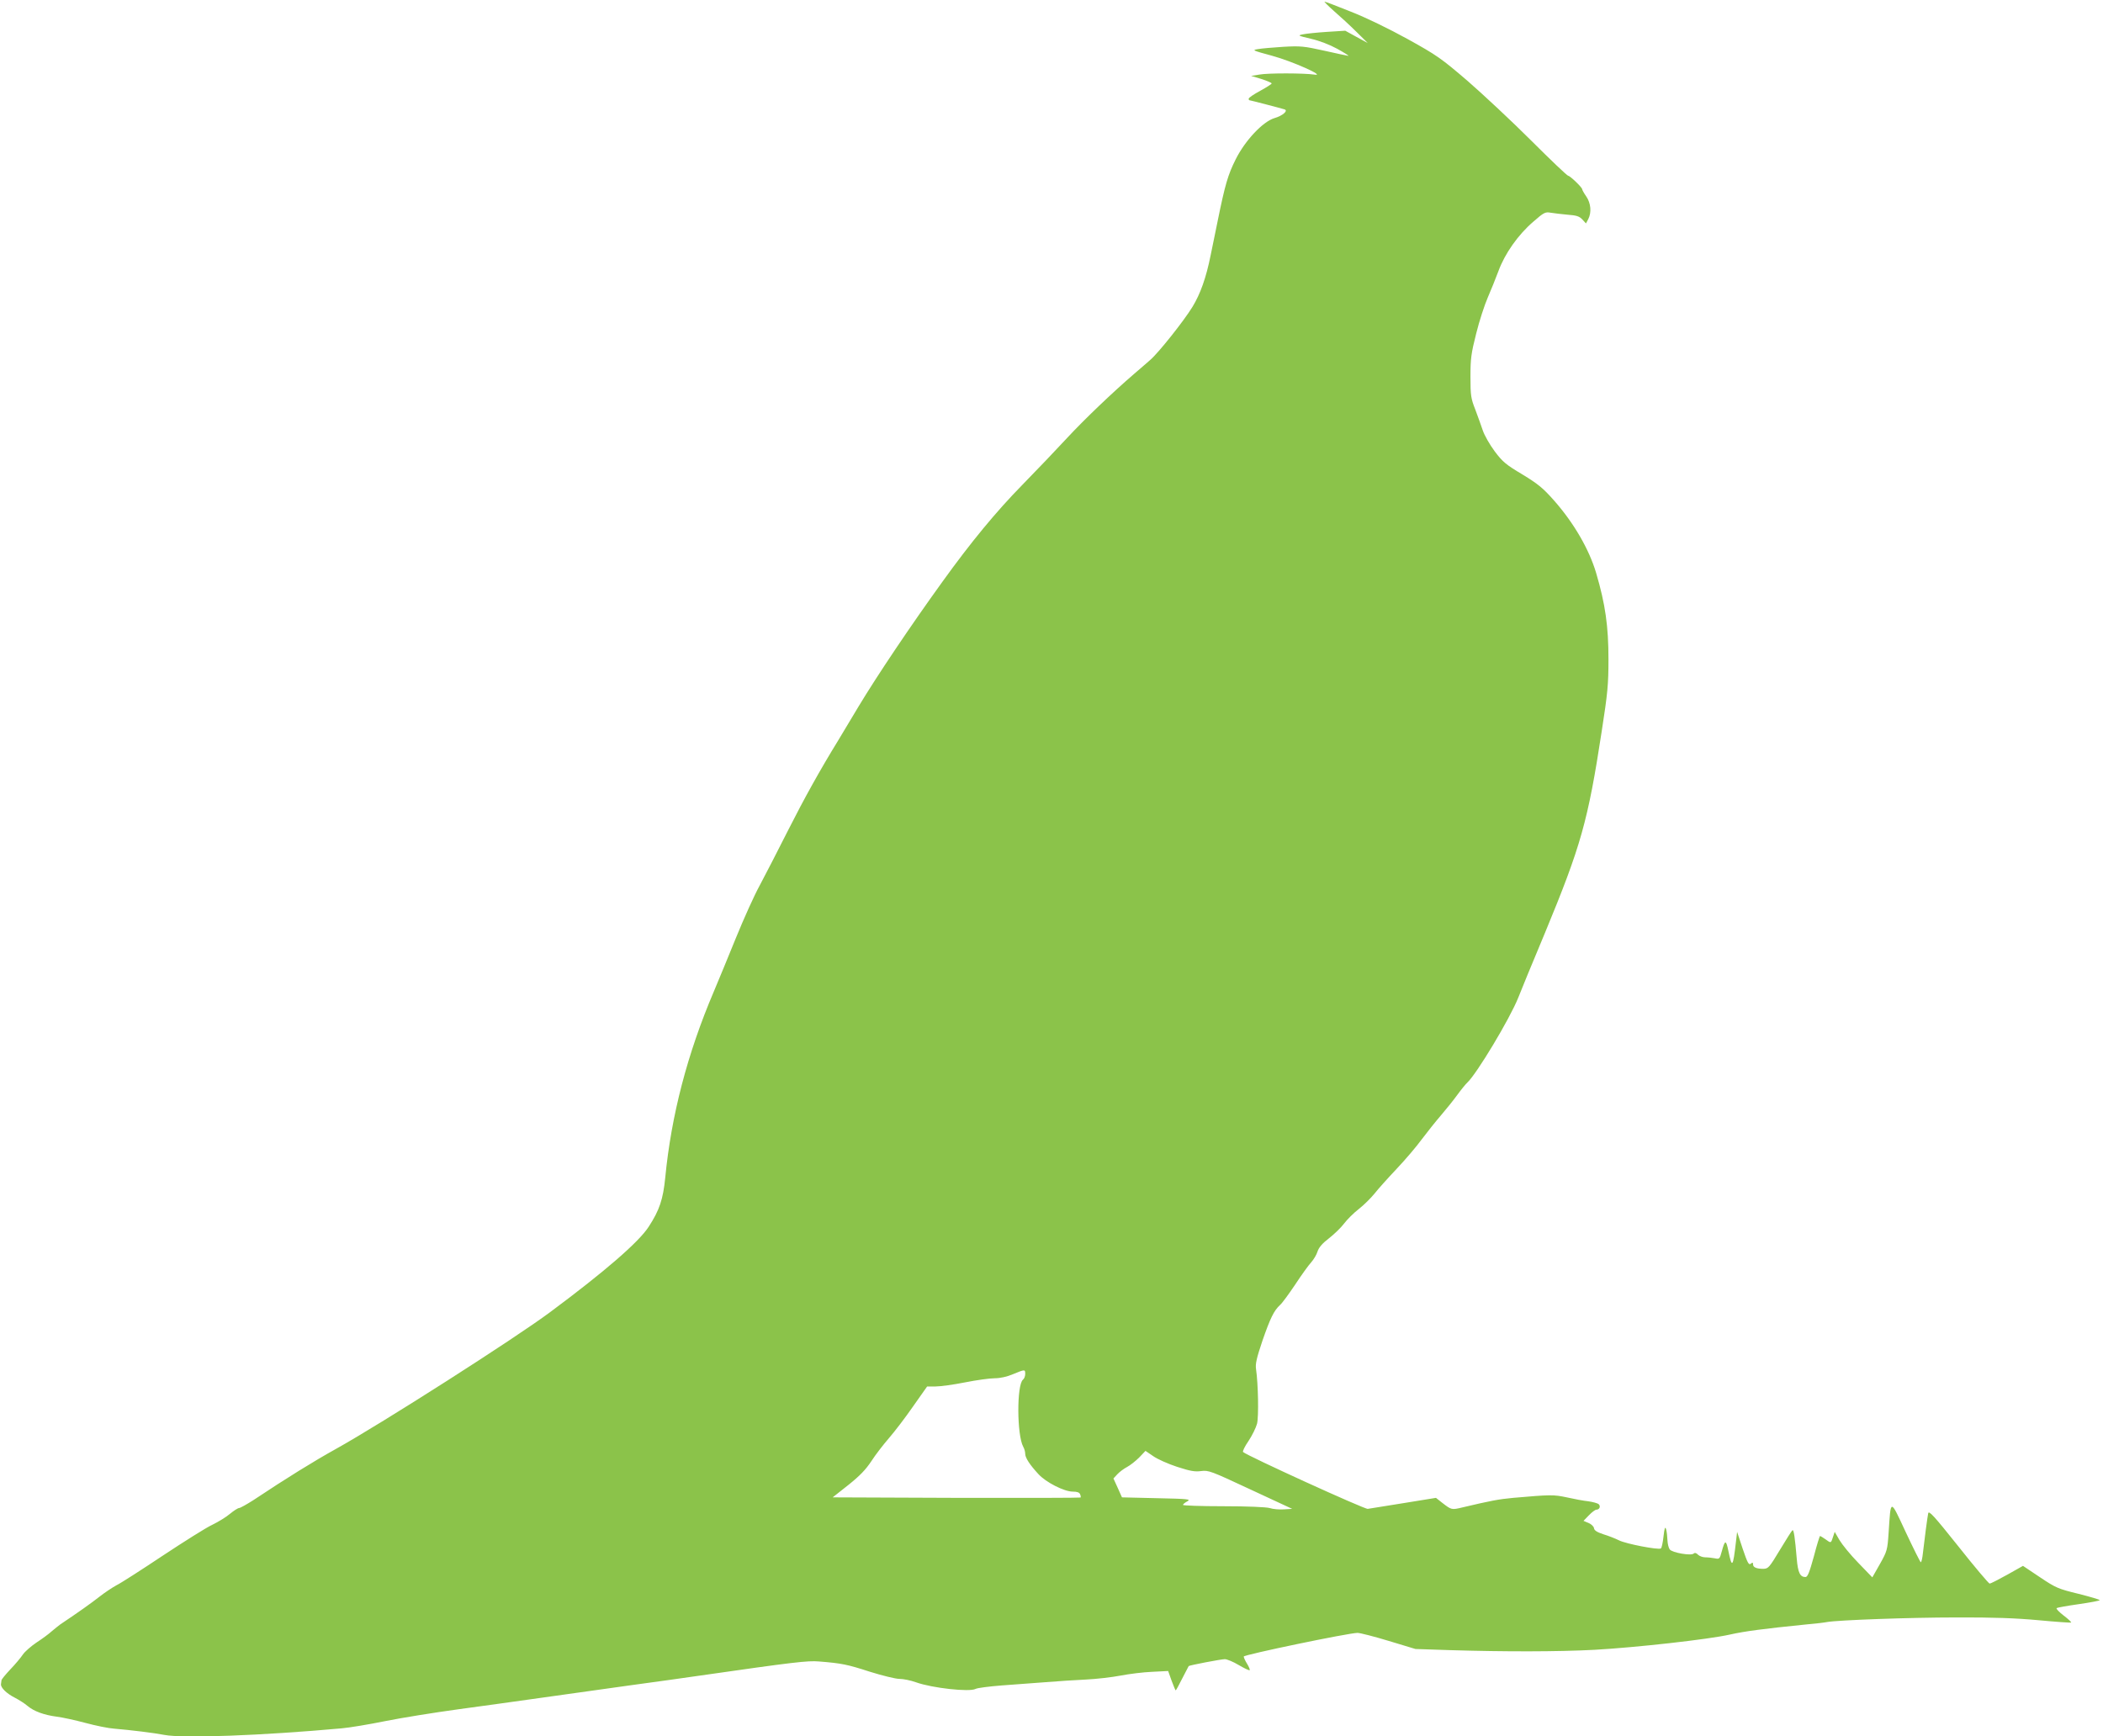 <?xml version="1.0" standalone="no"?>
<!DOCTYPE svg PUBLIC "-//W3C//DTD SVG 20010904//EN"
 "http://www.w3.org/TR/2001/REC-SVG-20010904/DTD/svg10.dtd">
<svg version="1.0" xmlns="http://www.w3.org/2000/svg"
 width="1280pt" height="1057pt" viewBox="0 0 1280 1057"
 preserveAspectRatio="xMidYMid meet">
<g transform="translate(0,1057) scale(0.1,-0.1)"
fill="#8bc34a" stroke="none">
<path d="M8120 10502 c36 -31 97 -87 135 -125 l70 -69 -68 37 -69 38 -111 -7
c-62 -4 -128 -11 -147 -15 -33 -7 -31 -8 49 -27 52 -12 112 -35 160 -61 42
-23 73 -43 68 -43 -4 0 -69 14 -145 31 -126 28 -146 30 -252 24 -63 -4 -133
-10 -154 -14 -37 -6 -33 -8 85 -40 126 -34 335 -128 258 -115 -59 9 -280 10
-334 0 l-50 -8 63 -19 c34 -11 62 -23 62 -27 0 -4 -32 -24 -70 -45 -39 -21
-70 -42 -70 -48 0 -5 2 -9 4 -9 5 0 197 -50 215 -56 23 -8 -13 -39 -62 -53
-70 -21 -178 -135 -236 -251 -47 -94 -64 -151 -110 -377 -12 -57 -30 -149 -42
-205 -28 -140 -63 -237 -111 -316 -52 -85 -206 -279 -257 -323 -21 -19 -65
-56 -97 -84 -135 -116 -306 -280 -409 -391 -60 -65 -182 -193 -271 -284 -161
-164 -315 -351 -487 -590 -195 -270 -399 -574 -511 -760 -64 -107 -121 -202
-126 -210 -107 -174 -205 -350 -301 -540 -65 -129 -144 -282 -175 -340 -32
-58 -97 -202 -145 -320 -48 -118 -108 -264 -134 -325 -161 -378 -259 -753
-296 -1134 -13 -131 -35 -198 -101 -299 -60 -93 -268 -273 -599 -519 -216
-161 -1024 -677 -1304 -833 -135 -75 -297 -175 -503 -312 -41 -26 -80 -48 -87
-48 -7 0 -32 -16 -55 -35 -22 -19 -71 -49 -108 -67 -37 -17 -173 -103 -303
-189 -129 -86 -255 -167 -280 -179 -24 -13 -71 -44 -104 -70 -50 -39 -124 -92
-239 -169 -11 -8 -34 -27 -51 -41 -16 -15 -58 -46 -92 -68 -34 -23 -72 -56
-84 -74 -12 -18 -46 -59 -76 -90 -29 -31 -54 -61 -54 -67 -1 -6 -2 -17 -3 -23
-3 -21 35 -58 85 -83 25 -13 60 -35 77 -50 38 -32 100 -55 177 -65 33 -4 112
-21 175 -38 63 -17 142 -33 175 -35 96 -8 245 -26 305 -38 113 -22 595 -4
1080 40 47 4 166 24 265 44 99 20 299 52 445 72 146 20 373 51 505 70 132 19
373 52 535 75 162 22 356 49 430 60 571 82 657 92 725 86 138 -11 172 -18 308
-62 77 -24 158 -44 181 -44 24 0 69 -9 102 -21 98 -35 325 -60 362 -40 11 6
82 15 158 21 77 6 198 15 269 20 72 6 182 13 245 16 63 3 158 14 210 24 52 10
139 21 192 23 l98 5 21 -59 c12 -32 23 -59 25 -59 2 0 20 33 40 73 20 39 38
73 39 75 5 5 197 42 220 42 13 0 52 -16 85 -36 34 -20 64 -34 66 -31 3 3 -4
20 -15 38 -12 19 -21 39 -21 45 0 11 639 144 693 144 15 0 101 -22 190 -49
l162 -49 210 -7 c333 -10 653 -10 880 2 251 14 693 63 825 93 89 20 202 35
460 61 58 5 116 12 130 15 66 12 507 28 785 28 226 1 363 -4 504 -17 106 -10
195 -16 197 -14 3 2 -18 22 -46 43 -27 21 -47 41 -42 45 4 3 64 14 135 24 70
10 127 21 127 24 0 4 -59 21 -130 39 -123 30 -137 36 -234 101 l-103 69 -96
-54 c-54 -30 -101 -54 -107 -54 -5 0 -91 101 -189 225 -150 188 -181 222 -185
203 -5 -26 -22 -152 -32 -241 -3 -31 -9 -57 -13 -57 -3 0 -44 82 -91 182 -97
208 -91 208 -105 -4 -7 -103 -9 -111 -53 -189 l-46 -81 -86 89 c-47 48 -98
111 -114 138 l-29 50 -10 -30 c-13 -40 -12 -40 -45 -16 -17 12 -32 21 -34 21
-3 0 -20 -56 -38 -125 -27 -98 -38 -125 -51 -125 -33 0 -46 27 -53 112 -11
129 -18 178 -26 173 -4 -2 -38 -56 -76 -119 -65 -108 -71 -115 -101 -116 -42
0 -63 9 -63 27 0 12 -3 13 -14 4 -12 -10 -20 6 -49 91 l-34 103 -7 -60 c-18
-157 -24 -164 -46 -57 -14 70 -21 70 -40 -1 -13 -47 -14 -49 -43 -43 -16 3
-42 6 -58 6 -15 0 -35 7 -44 16 -10 11 -20 13 -26 7 -15 -15 -131 5 -146 25
-7 9 -13 34 -14 56 -1 23 -4 52 -8 66 -6 20 -10 10 -16 -43 -4 -37 -11 -70
-16 -73 -16 -10 -212 28 -254 49 -22 11 -65 28 -95 37 -39 13 -56 23 -58 37
-1 10 -16 25 -33 32 l-31 13 33 34 c18 19 39 34 45 34 19 0 28 20 15 33 -6 6
-35 14 -63 18 -29 3 -88 14 -132 24 -80 17 -96 17 -326 -3 -88 -8 -139 -18
-308 -58 -67 -16 -67 -16 -124 28 l-38 30 -197 -32 c-109 -17 -207 -33 -218
-35 -17 -4 -732 322 -759 346 -4 4 10 34 33 67 22 33 45 80 52 105 11 45 7
243 -6 332 -5 32 3 67 39 174 48 138 70 183 107 217 12 10 53 66 92 124 38 58
82 119 97 135 15 17 33 46 39 66 8 25 29 50 71 82 32 25 73 65 91 89 18 24 58
64 89 88 31 24 74 67 96 94 21 27 82 95 134 150 53 56 122 137 154 181 33 44
85 109 116 145 31 36 76 92 100 125 24 33 52 67 61 75 57 53 258 387 310 517
12 32 85 209 162 393 219 529 262 680 346 1229 36 232 41 284 41 438 0 201
-19 335 -75 525 -43 145 -136 305 -256 441 -68 77 -98 101 -193 159 -99 59
-120 76 -168 140 -30 40 -63 98 -73 128 -10 30 -31 88 -46 128 -26 66 -29 84
-29 198 0 110 4 142 35 264 19 77 51 174 70 218 19 43 48 116 65 161 39 107
120 222 212 301 66 58 74 61 107 55 20 -3 66 -9 102 -12 54 -4 71 -9 90 -29
l22 -24 14 26 c21 41 16 97 -12 138 -14 20 -25 40 -25 44 0 11 -74 82 -85 82
-6 0 -107 96 -225 214 -118 118 -293 281 -387 363 -160 137 -186 156 -365 255
-116 64 -254 131 -346 167 -84 34 -156 61 -160 61 -4 0 22 -26 58 -58z m-1880
-8296 c0 -13 -6 -29 -14 -35 -38 -32 -37 -337 2 -408 7 -12 12 -31 12 -43 0
-24 28 -67 80 -123 45 -50 157 -107 209 -107 27 0 41 -5 45 -16 4 -9 5 -18 3
-20 -2 -2 -343 -3 -757 -2 l-752 3 95 75 c70 56 106 93 141 146 25 39 74 102
107 140 33 38 99 124 146 192 l86 122 51 0 c29 0 110 11 180 25 70 14 151 25
180 25 33 0 75 9 112 25 73 30 74 30 74 1z m924 -565 c80 -26 108 -31 146 -26
46 6 59 1 301 -112 l254 -118 -50 -3 c-27 -2 -67 1 -87 8 -22 6 -135 11 -282
11 -136 0 -246 4 -246 8 0 4 12 14 27 22 23 13 5 15 -186 19 l-212 5 -26 58
-26 57 24 26 c13 14 40 34 59 44 19 10 52 36 74 58 l38 40 47 -32 c25 -18 90
-47 145 -65z"/>
</g>
</svg>

